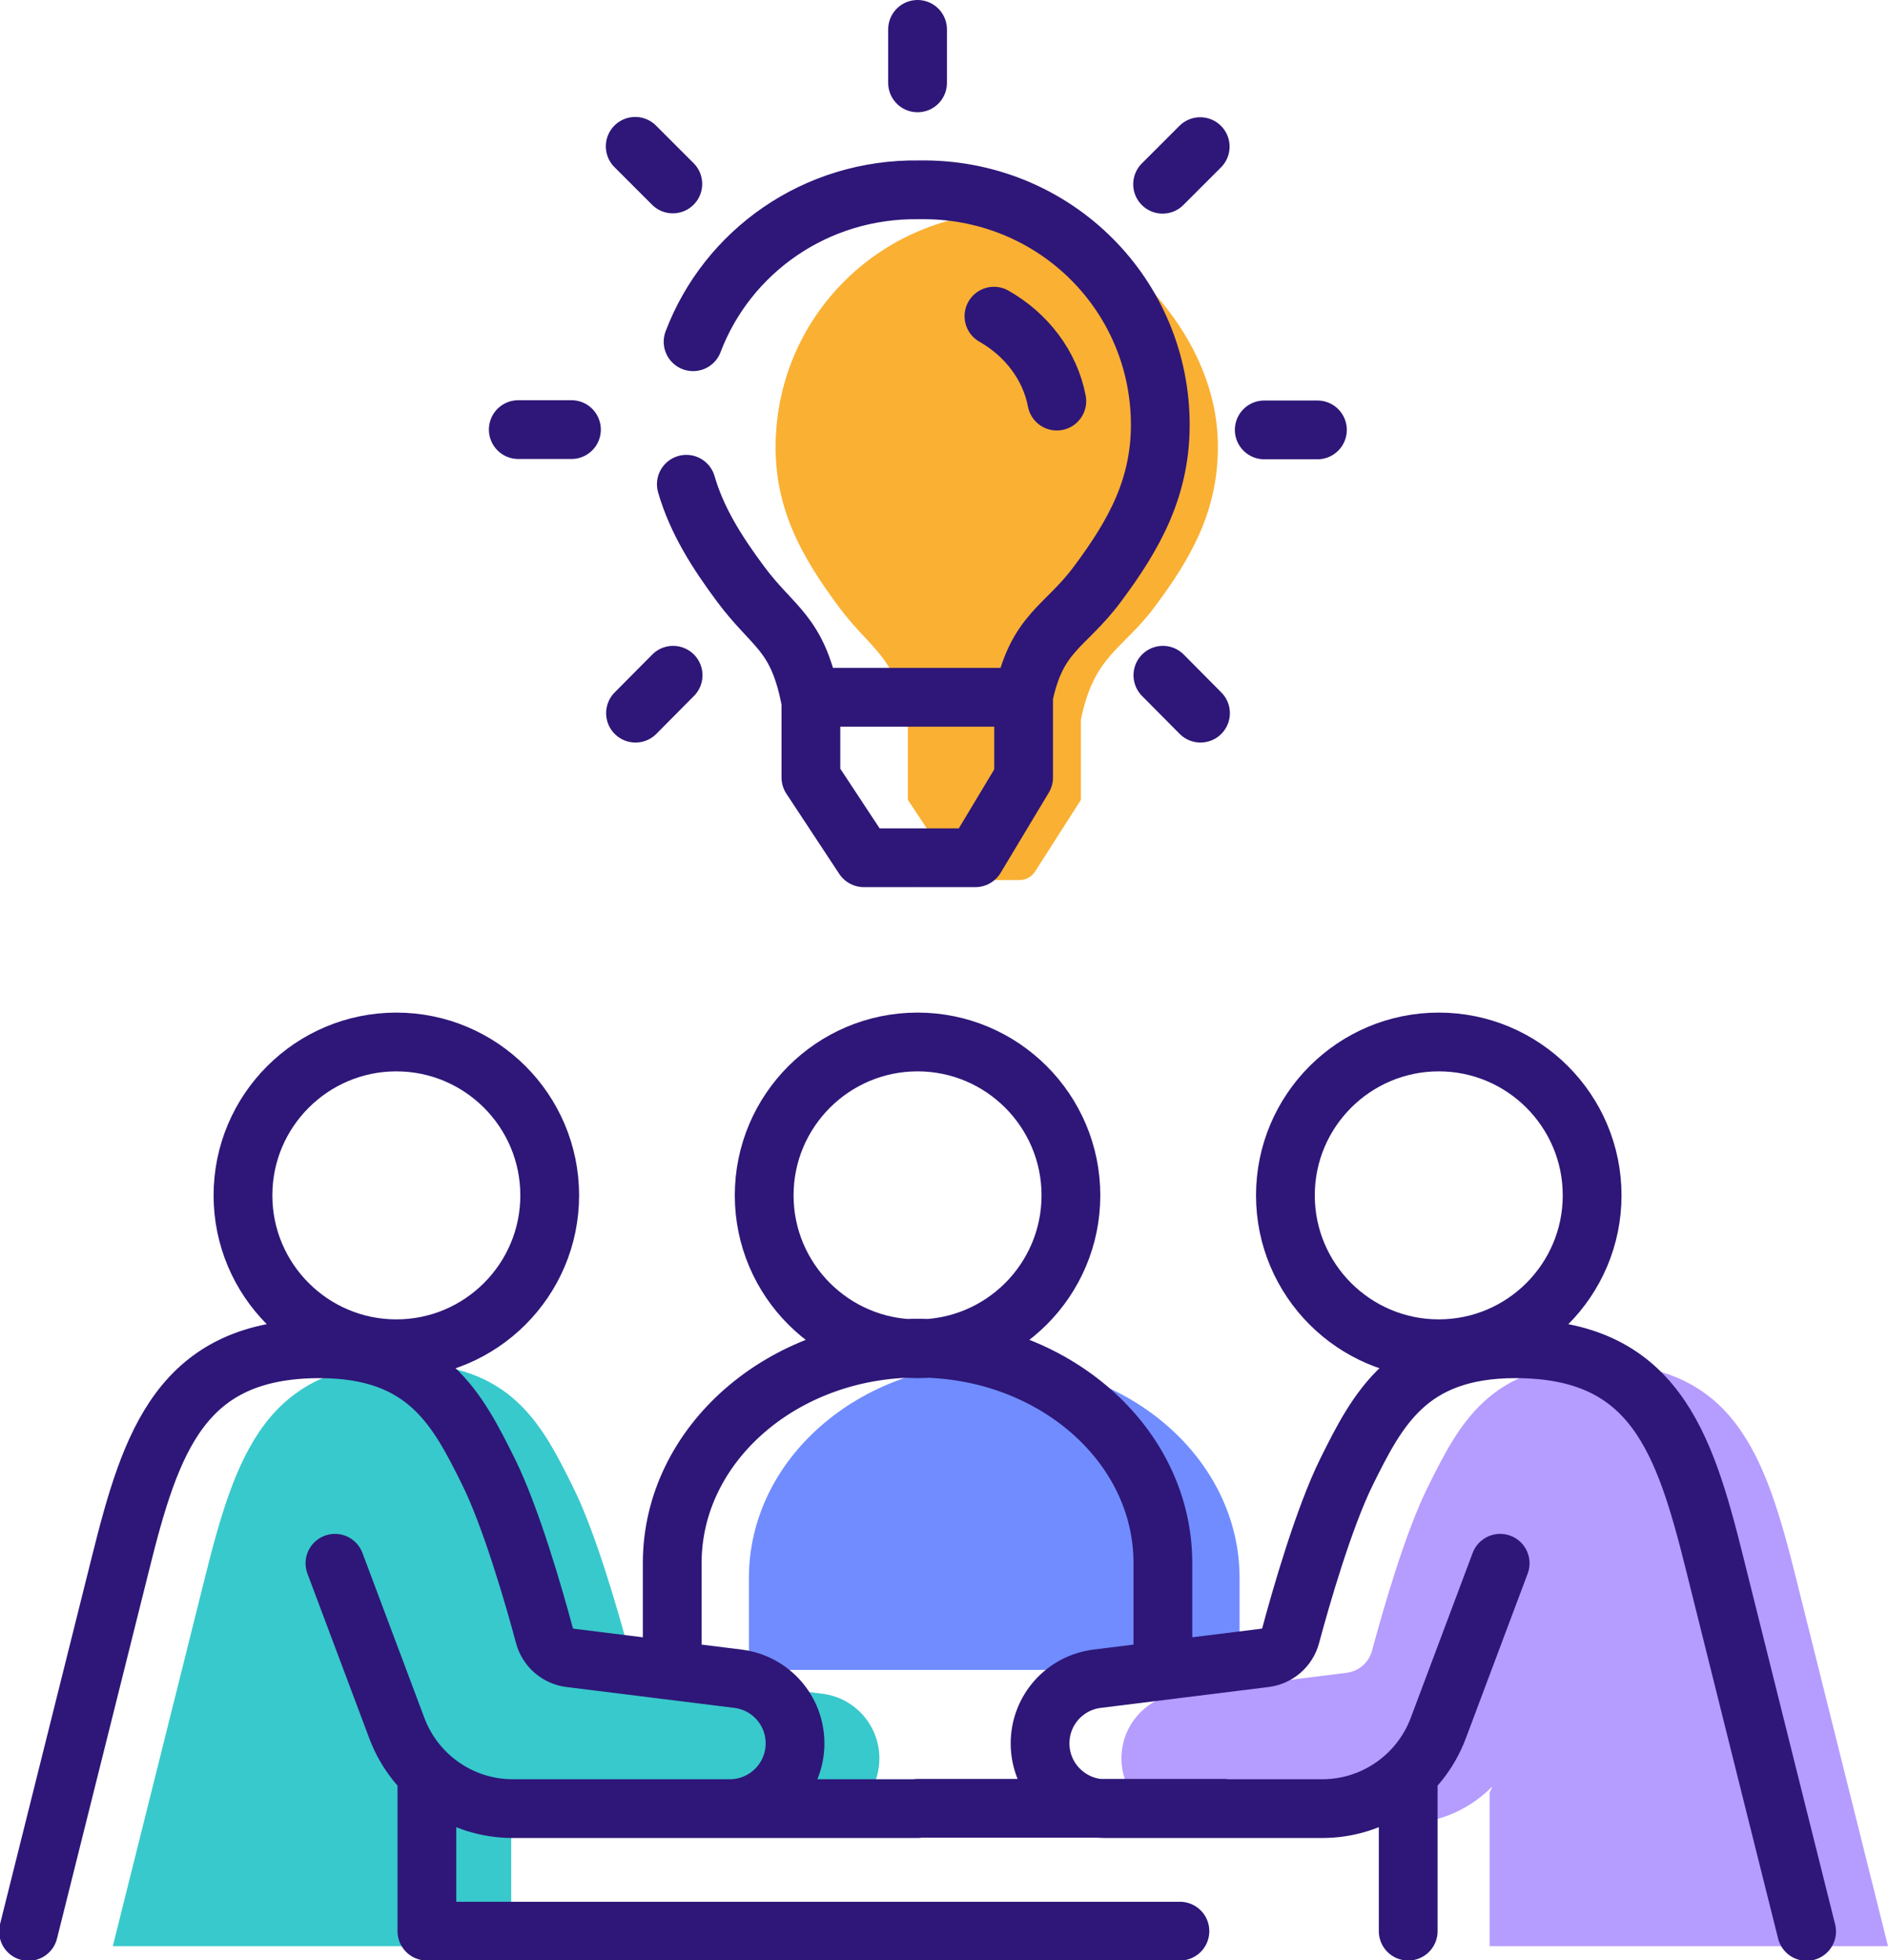 <?xml version="1.0" encoding="UTF-8"?><svg id="Layer_2" xmlns="http://www.w3.org/2000/svg" viewBox="0 0 64.26 66.71"><defs><style>.cls-1{fill:#fab033;}.cls-2{fill:#b59cff;}.cls-3{fill:#708cff;}.cls-4{fill:#38c9cc;}.cls-5{fill:none;stroke:#2e1778;stroke-linecap:round;stroke-linejoin:round;stroke-width:2px;}</style></defs><g id="Layer_1-2"><g><path class="cls-4" d="m3.84,66.23s2.09-8.35,3.13-12.52c1.04-4.17,2.09-7.31,6.78-7.31,3.65,0,4.7,2.09,5.74,4.18.79,1.57,1.57,4.33,1.91,5.59.11.41.45.71.88.76l5.71.71c1.11.14,1.94,1.08,1.94,2.2,0,1.23-.99,2.22-2.22,2.22h-7.39c-1.76,0-3.33-1.09-3.94-2.73l-2.11-5.62,3.13,7.3v5.22H3.84Z"/><path class="cls-2" d="m64.26,66.23s-2.09-8.35-3.13-12.52c-1.04-4.17-2.09-7.31-6.78-7.31-3.65,0-4.7,2.09-5.74,4.18-.79,1.57-1.57,4.33-1.91,5.59-.11.41-.45.71-.88.76l-5.71.71c-1.11.14-1.94,1.08-1.94,2.2,0,1.23.99,2.22,2.22,2.22h7.39c1.76,0,3.33-1.09,3.94-2.73l2.11-5.62-3.13,7.3v5.22h13.57Z"/><path class="cls-3" d="m42.19,56.83v-3.13c0-4.03-3.74-7.31-8.35-7.31s-8.35,3.27-8.35,7.31v3.13h16.7Z"/><path class="cls-1" d="m32.71,29.95l-1.81-2.73v-2.73c-.45-2.22-1.26-2.37-2.36-3.85-1.25-1.69-2.19-3.33-2.14-5.6.1-4.4,3.72-7.89,8.2-7.82,2.19,0,6.75,3.42,6.85,7.82.05,2.27-.88,3.91-2.14,5.6-1.1,1.48-2.07,1.64-2.52,3.85v2.73l-1.56,2.44c-.12.18-.31.29-.53.29h-2Z"/><path class="cls-5" d="m40.85,4.99l-1.28,1.28m5.27,8.36h-1.81m-2.17,9.64l-1.28-1.29m-17.95,1.29l1.28-1.29m-5.27-8.36h1.81m2.17-9.64l1.28,1.28M31.23,1v1.82m-3.63,20.91v2.73l1.8,2.73h1.82m2.61-18.43c1.11.63,1.91,1.68,2.14,2.89m-4.67,15.54h1.9l1.64-2.73v-2.73m0,0h-.03s-7.11,0-7.11,0m3.59-17.27c4.48-.07,8.1,3.42,8.2,7.82.05,2.27-.88,3.91-2.14,5.6-1.1,1.48-2.07,1.63-2.52,3.85m-3.55-17.27c-3.53-.05-6.53,2.11-7.69,5.17m-.23,4.85c.36,1.24,1.04,2.31,1.85,3.4,1.1,1.48,1.91,1.63,2.36,3.85m-4.69,32.59v-3.13c0-4.03,3.74-7.31,8.35-7.31s8.35,3.27,8.35,7.31v3.13m2.09,5.22h-10.44m16.7-1.04v5.22m3.13-12.52l-2.11,5.62c-.62,1.64-2.19,2.73-3.94,2.73h-7.39c-1.22,0-2.22-.99-2.22-2.22,0-1.12.83-2.06,1.94-2.2l5.71-.71c.42-.05.77-.35.88-.76.34-1.27,1.13-4.02,1.91-5.59,1.04-2.09,2.09-4.17,5.74-4.17,4.7,0,5.74,3.13,6.78,7.31s3.13,12.52,3.13,12.52m-35.48-25.05c0,2.88,2.34,5.22,5.22,5.22s5.22-2.34,5.22-5.22-2.34-5.22-5.22-5.22-5.22,2.34-5.22,5.22Zm17.74,0c0,2.88,2.34,5.22,5.22,5.22s5.22-2.34,5.22-5.22-2.34-5.22-5.22-5.22-5.22,2.34-5.22,5.22Zm-22.96,20.87h10.44m-16.7,4.17h25.63m-25.63-5.22v5.22m-3.13-12.52l2.11,5.62c.62,1.64,2.19,2.73,3.94,2.73h7.39c1.22,0,2.22-.99,2.22-2.22,0-1.12-.83-2.06-1.94-2.2l-5.71-.71c-.42-.05-.77-.35-.88-.76-.34-1.27-1.13-4.02-1.91-5.59-1.04-2.09-2.09-4.17-5.74-4.17-4.7,0-5.74,3.13-6.78,7.31-1.04,4.17-3.13,12.52-3.13,12.52m17.74-25.05c0,2.88-2.34,5.22-5.22,5.22s-5.22-2.34-5.22-5.22,2.34-5.22,5.22-5.22,5.22,2.34,5.22,5.22Z"/></g></g></svg>